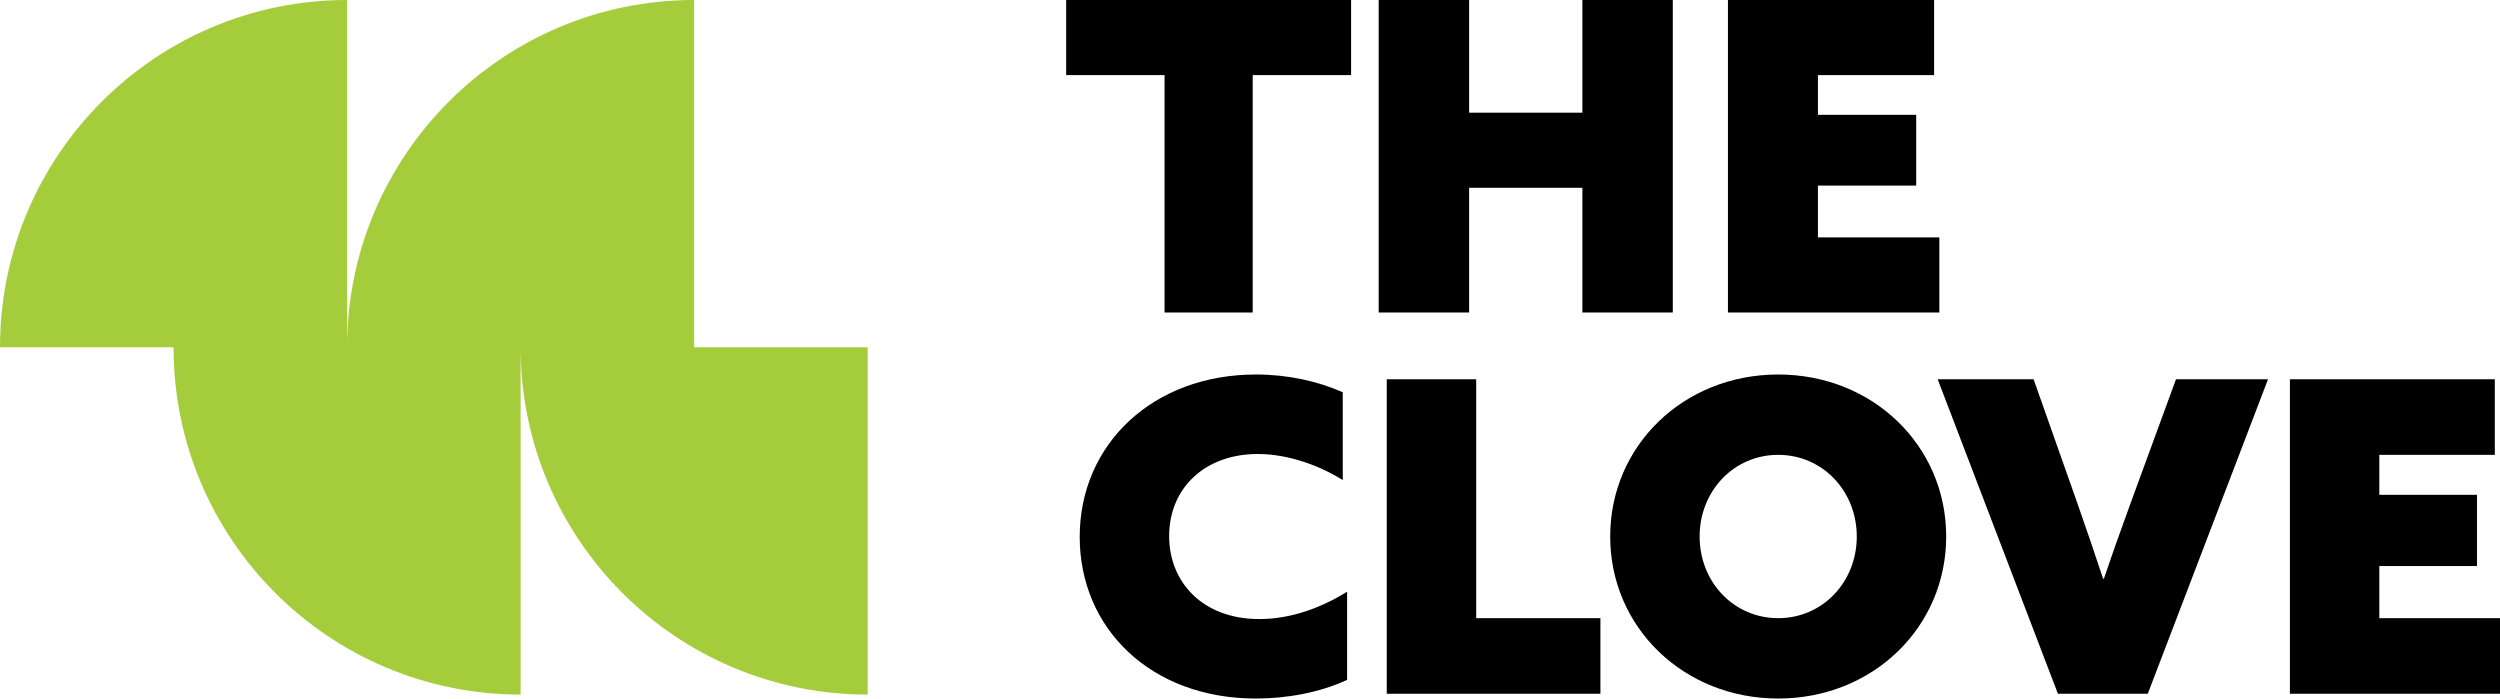 <?xml version="1.0" encoding="UTF-8"?>
<svg xmlns="http://www.w3.org/2000/svg" xmlns:xlink="http://www.w3.org/1999/xlink" width="272px" height="76px" viewBox="0 0 272 76" version="1.1">
  <title>The Clove logo</title>
  <g id="3.-Residential-✅" stroke="none" stroke-width="1" fill="none" fill-rule="evenodd">
    <g id="3.-Residential" transform="translate(-115, -516)">
      <g id="Residential" transform="translate(66, 376)">
        <g id="Residential-Content" transform="translate(48, 64)">
          <g id="The-Clove-logo" transform="translate(1, 76)">
            <polygon id="Fill-1" fill="#000000" points="126.703 8.171 116 8.171 116 0 147 0 147 8.171 136.293 8.171 136.293 34 126.703 34"></polygon>
            <polygon id="Fill-2" fill="#000000" points="150 0 159.84 0 159.84 12.259 172.164 12.259 172.164 0 182 0 182 34 172.164 34 172.164 20.43 159.84 20.43 159.84 34 150 34"></polygon>
            <polygon id="Fill-3" fill="#000000" points="188 0 210.431 0 210.431 8.171 197.79 8.171 197.79 12.492 208.481 12.492 208.481 20.193 197.79 20.193 197.79 25.829 211 25.829 211 34 188 34"></polygon>
            <g id="Group-16">
              <path d="M146.565,73.968 C143.542,75.384 139.908,76 136.647,76 C125.171,76 117.472,68.346 117.472,58.418 C117.472,48.306 125.456,40.745 136.647,40.745 C140.046,40.745 143.353,41.453 146.091,42.684 L146.091,52.231 C143.592,50.668 140.189,49.395 136.835,49.395 C131.074,49.395 127.202,53.127 127.202,58.326 C127.202,63.286 130.79,67.354 137.023,67.354 C140.377,67.354 143.684,66.172 146.565,64.375 L146.565,73.968 Z" id="Fill-4" fill="#000000"></path>
              <polygon id="Fill-6" fill="#000000" points="150.879 41.264 160.609 41.264 160.609 67.257 174.125 67.257 174.125 75.48 150.879 75.48"></polygon>
              <path d="M193.468,40.745 C203.763,40.745 211.746,48.494 211.746,58.372 C211.746,68.25 203.763,76 193.468,76 C183.173,76 175.189,68.25 175.189,58.372 C175.189,48.494 183.173,40.745 193.468,40.745 M193.468,67.257 C198.286,67.257 202.017,63.336 202.017,58.372 C202.017,53.412 198.286,49.487 193.468,49.487 C188.649,49.487 184.919,53.412 184.919,58.372 C184.919,63.336 188.649,67.257 193.468,67.257" id="Fill-8" fill="#000000"></path>
              <path d="M210.819,41.264 L221.256,41.264 L225.979,54.64 C226.971,57.476 227.917,60.215 228.813,62.955 L228.909,62.955 C229.851,60.169 230.894,57.237 231.882,54.543 L236.747,41.264 L246.761,41.264 L233.678,75.48 L223.902,75.48 L210.819,41.264 Z" id="Fill-10" fill="#000000"></path>
              <polygon id="Fill-12" fill="#000000" points="249.141 41.264 271.435 41.264 271.435 49.487 258.871 49.487 258.871 53.835 269.496 53.835 269.496 61.585 258.871 61.585 258.871 67.257 272 67.257 272 75.48 249.141 75.48"></polygon>
              <path d="M75.524,37.785 L75.524,0 C54.668,0 37.762,16.917 37.762,37.785 L37.762,0 C16.906,0 0,16.917 0,37.785 L18.881,37.785 C18.881,58.653 35.787,75.57 56.643,75.57 L56.643,37.785 C56.643,58.653 73.549,75.57 94.405,75.57 L94.405,37.785 L75.524,37.785 Z" id="Fill-14" fill="#A5CD3B"></path>
            </g>
          </g>
        </g>
      </g>
    </g>
  </g>
</svg>
